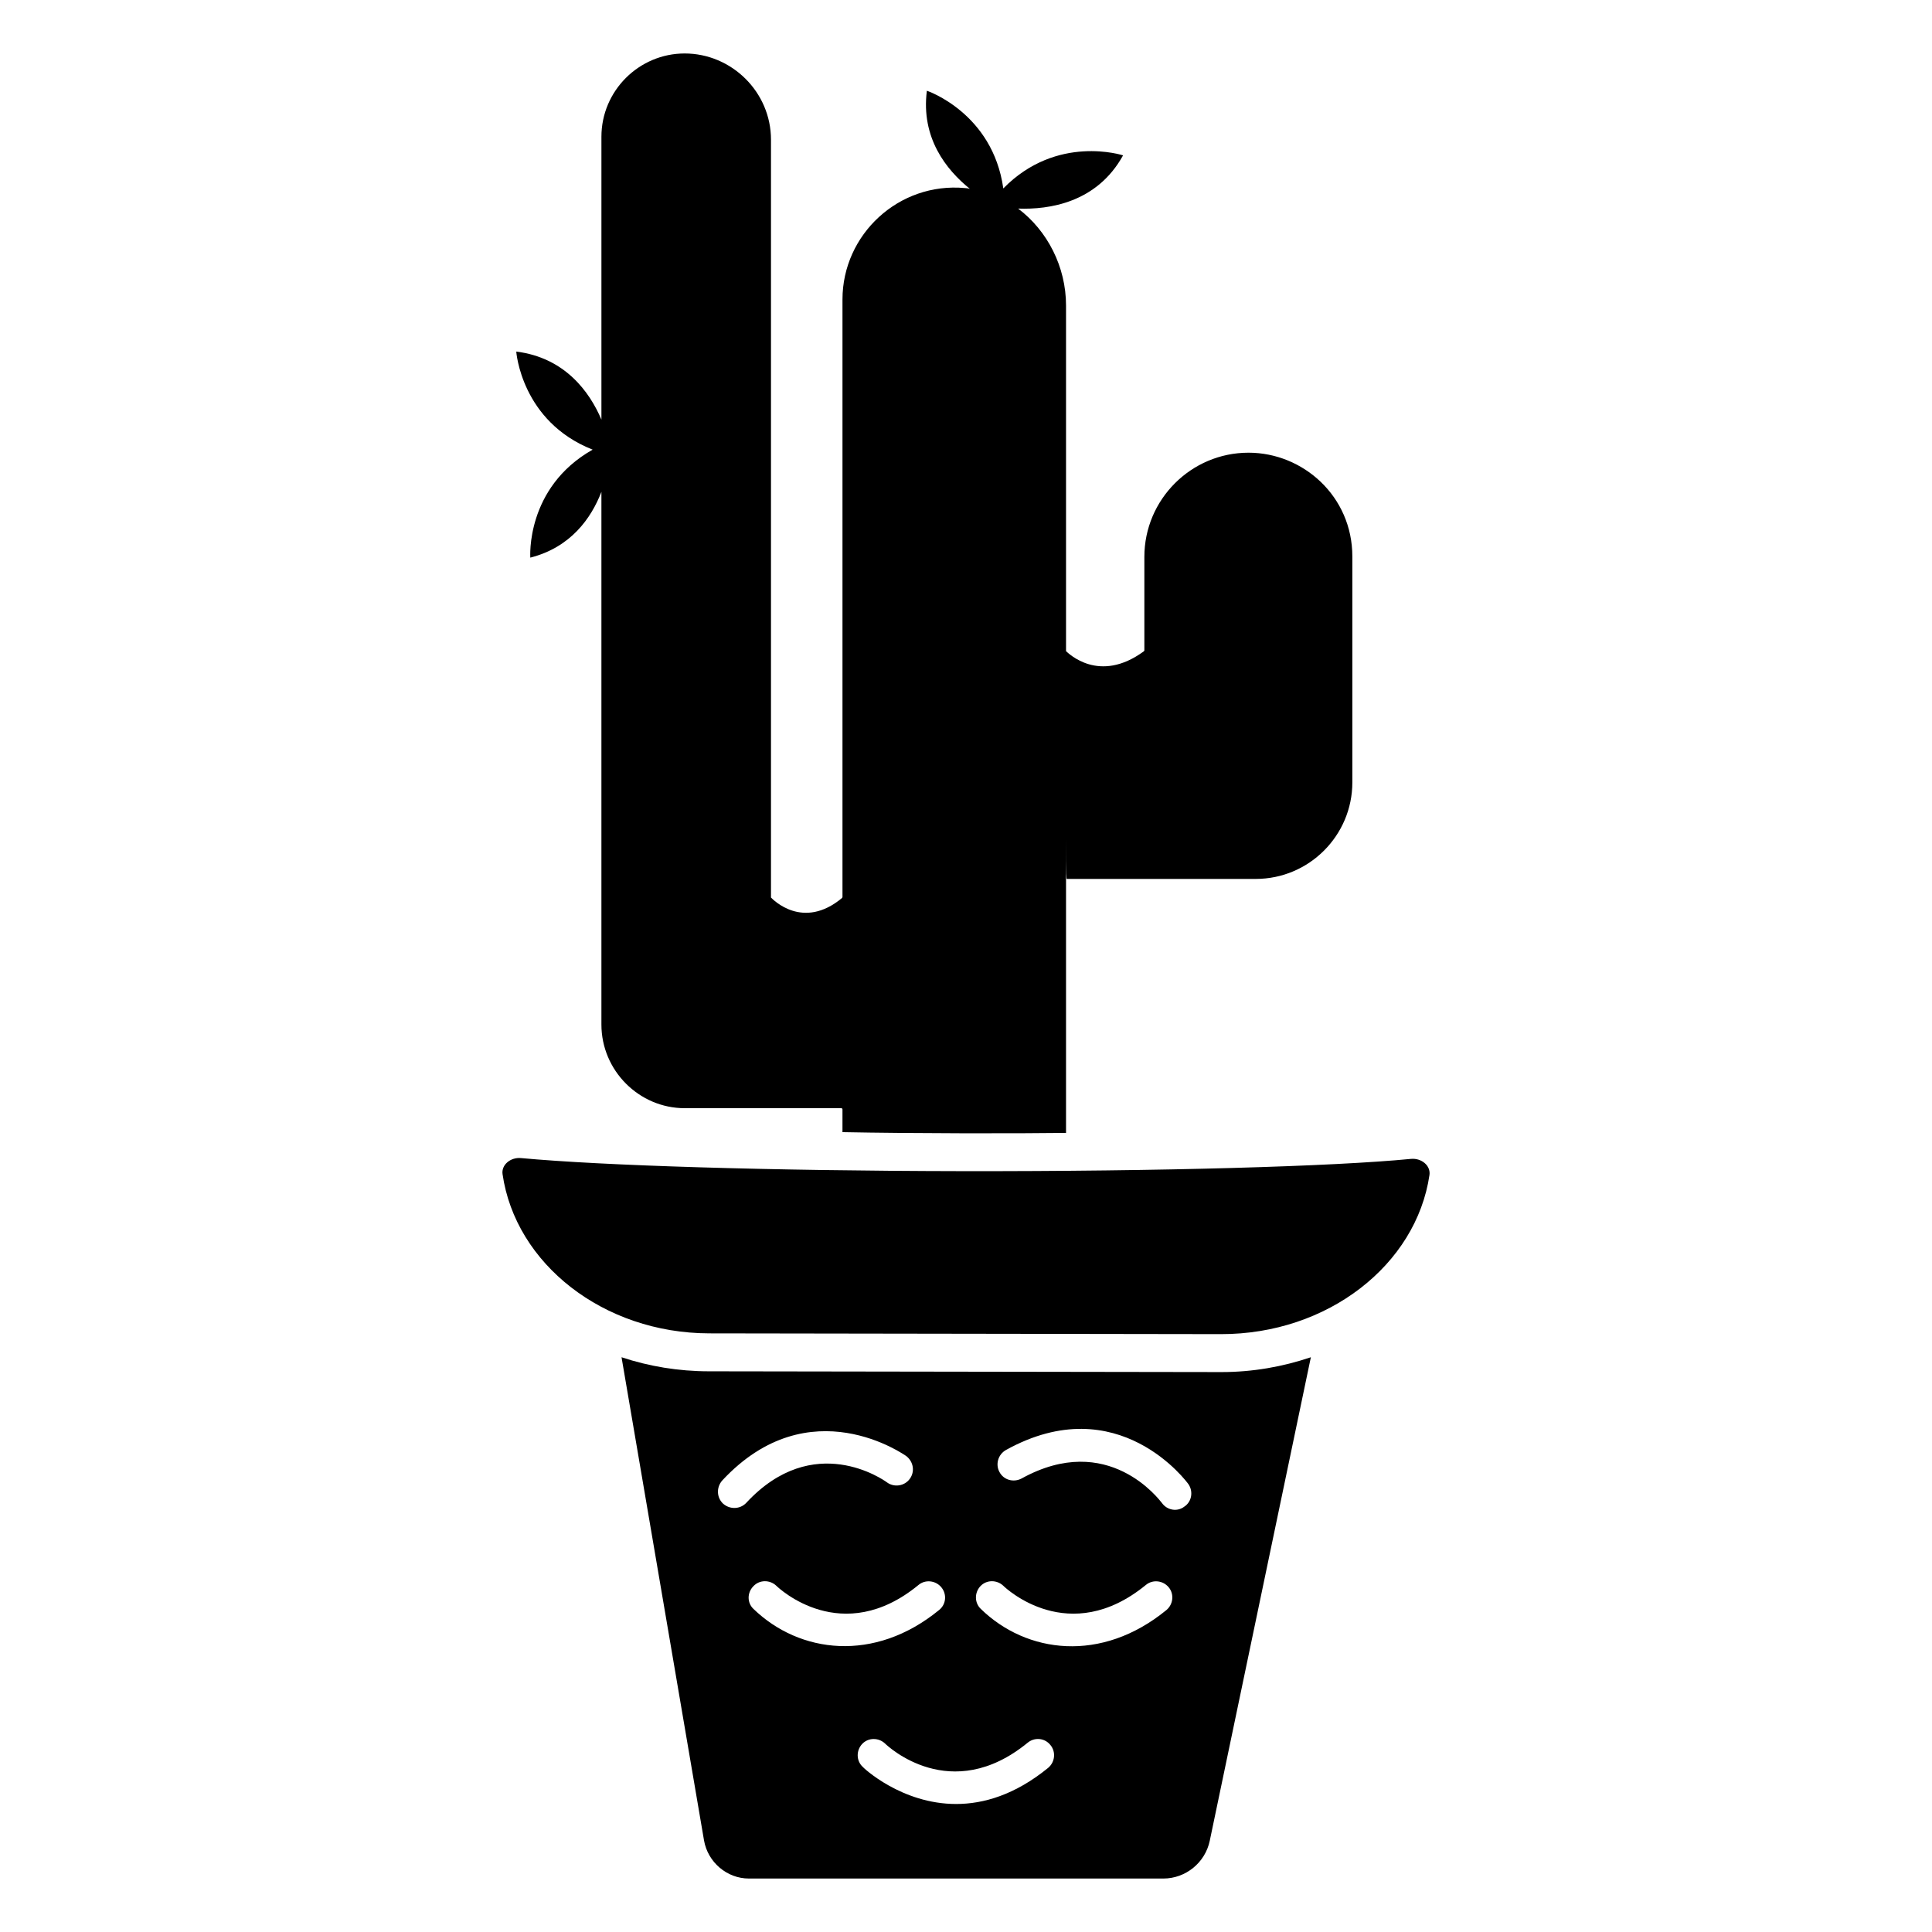 <?xml version="1.0" encoding="UTF-8"?>
<!-- Uploaded to: SVG Repo, www.svgrepo.com, Generator: SVG Repo Mixer Tools -->
<svg fill="#000000" width="800px" height="800px" version="1.1" viewBox="144 144 512 512" xmlns="http://www.w3.org/2000/svg">
 <g>
  <path d="m301.06 263.16c-17.836 10.078-16.523 28.617-16.523 28.617 10.68-2.719 16.121-10.379 18.844-17.434v141.17c0 12.191 9.977 22.168 22.066 22.168h41.516c0.102 0 0.301 0.102 0.301 0.301v6.047c18.359 0.363 46.453 0.371 59.246 0.203v-78.293c0 10.883 0.102 10.984 0.203 10.984h50.078c14.105 0 25.594-11.488 25.594-25.594v-59.852c0-15.973-13.07-27.508-27.508-27.508-15.215 0-27.609 12.395-27.609 27.609v24.789c0 0.102-0.102 0.102-0.102 0.203-11.891 8.766-20.051 0.504-20.656 0v-0.102-91.496c0-10.277-4.938-19.852-12.695-25.695 8.16 0.301 20.859-1.512 27.809-14.105 0 0-17.531-5.742-31.738 8.766-2.82-20.051-20.254-25.895-20.254-25.895-1.613 12.496 5.141 20.957 11.387 25.996-0.402-0.102-0.906-0.203-1.309-0.203-17.531-1.613-32.445 12.293-32.445 29.523v158.4s-0.102 0.102-0.102 0.203c-10.379 8.664-18.34 0.402-18.844-0.102v-200.82c0-12.715-10.488-22.871-22.871-22.871-12.09 0-22.066 9.875-22.066 22.066v74.969c-3.125-7.356-9.672-16.426-22.57-18.035 0-0.004 1.309 18.535 20.25 25.992z"/>
  <path d="m331.89 507.41c-8.062 0-15.922-1.309-23.176-3.727l21.863 128.07c1.008 5.742 6.047 10.078 11.891 10.078h109.83c5.945 0 11.082-4.231 12.293-9.977l26.801-128.17c-7.457 2.519-15.418 3.93-23.68 3.93zm3.727 35.066c-1.715-1.613-1.812-4.332-0.203-6.144 23.176-24.887 48.566-6.551 48.77-6.449 1.914 1.512 2.316 4.133 0.906 6.047-1.41 1.914-4.133 2.316-6.047 0.906-0.805-0.605-19.445-13.805-37.281 5.441-1.609 1.711-4.332 1.812-6.144 0.199zm8.062 27.91c-1.715-1.613-1.715-4.332 0-6.047 1.613-1.715 4.332-1.715 6.047-0.102 0.707 0.707 17.434 16.426 37.684-0.203 1.812-1.512 4.535-1.211 6.047 0.605 1.512 1.812 1.309 4.535-0.605 6.047-17.129 14.008-36.98 11.488-49.172-0.301zm78.09 42.117c-8.766 7.152-17.129 9.574-24.383 9.574-14.508 0-24.688-9.672-24.789-9.875-1.715-1.613-1.715-4.332-0.102-6.047s4.332-1.715 6.047-0.102c0.707 0.707 17.434 16.426 37.785-0.203 1.812-1.512 4.535-1.309 6.047 0.605 1.512 1.816 1.207 4.535-0.605 6.047zm31.336-41.816c-17.23 14.105-37.082 11.488-49.172-0.301-1.715-1.613-1.715-4.332-0.102-6.047 1.613-1.715 4.332-1.715 6.047-0.102 0.707 0.707 17.434 16.426 37.785-0.203 1.812-1.512 4.535-1.211 6.047 0.605 1.512 1.816 1.207 4.539-0.605 6.047zm4.738-27.406c-1.812 1.41-4.535 1.008-5.945-1.008-0.605-0.707-14.207-19.145-37.18-6.449-2.117 1.109-4.734 0.402-5.844-1.715-1.109-2.016-0.402-4.637 1.715-5.844 29.824-16.523 48.164 8.766 48.367 9.07 1.305 1.914 0.898 4.637-1.113 5.945z"/>
  <path d="m517.9 451.12c-20.574 2.004-66.059 3.324-118.91 3.246-51.137-0.082-95.473-1.473-116.91-3.465-2.793-0.262-5.25 1.812-4.898 4.254 3.414 23.75 26.711 42.16 54.785 42.199l135.62 0.203c28.266 0.039 51.723-18.359 55.238-42.168 0.355-2.477-2.113-4.543-4.926-4.269z"/>
 </g>
</svg>